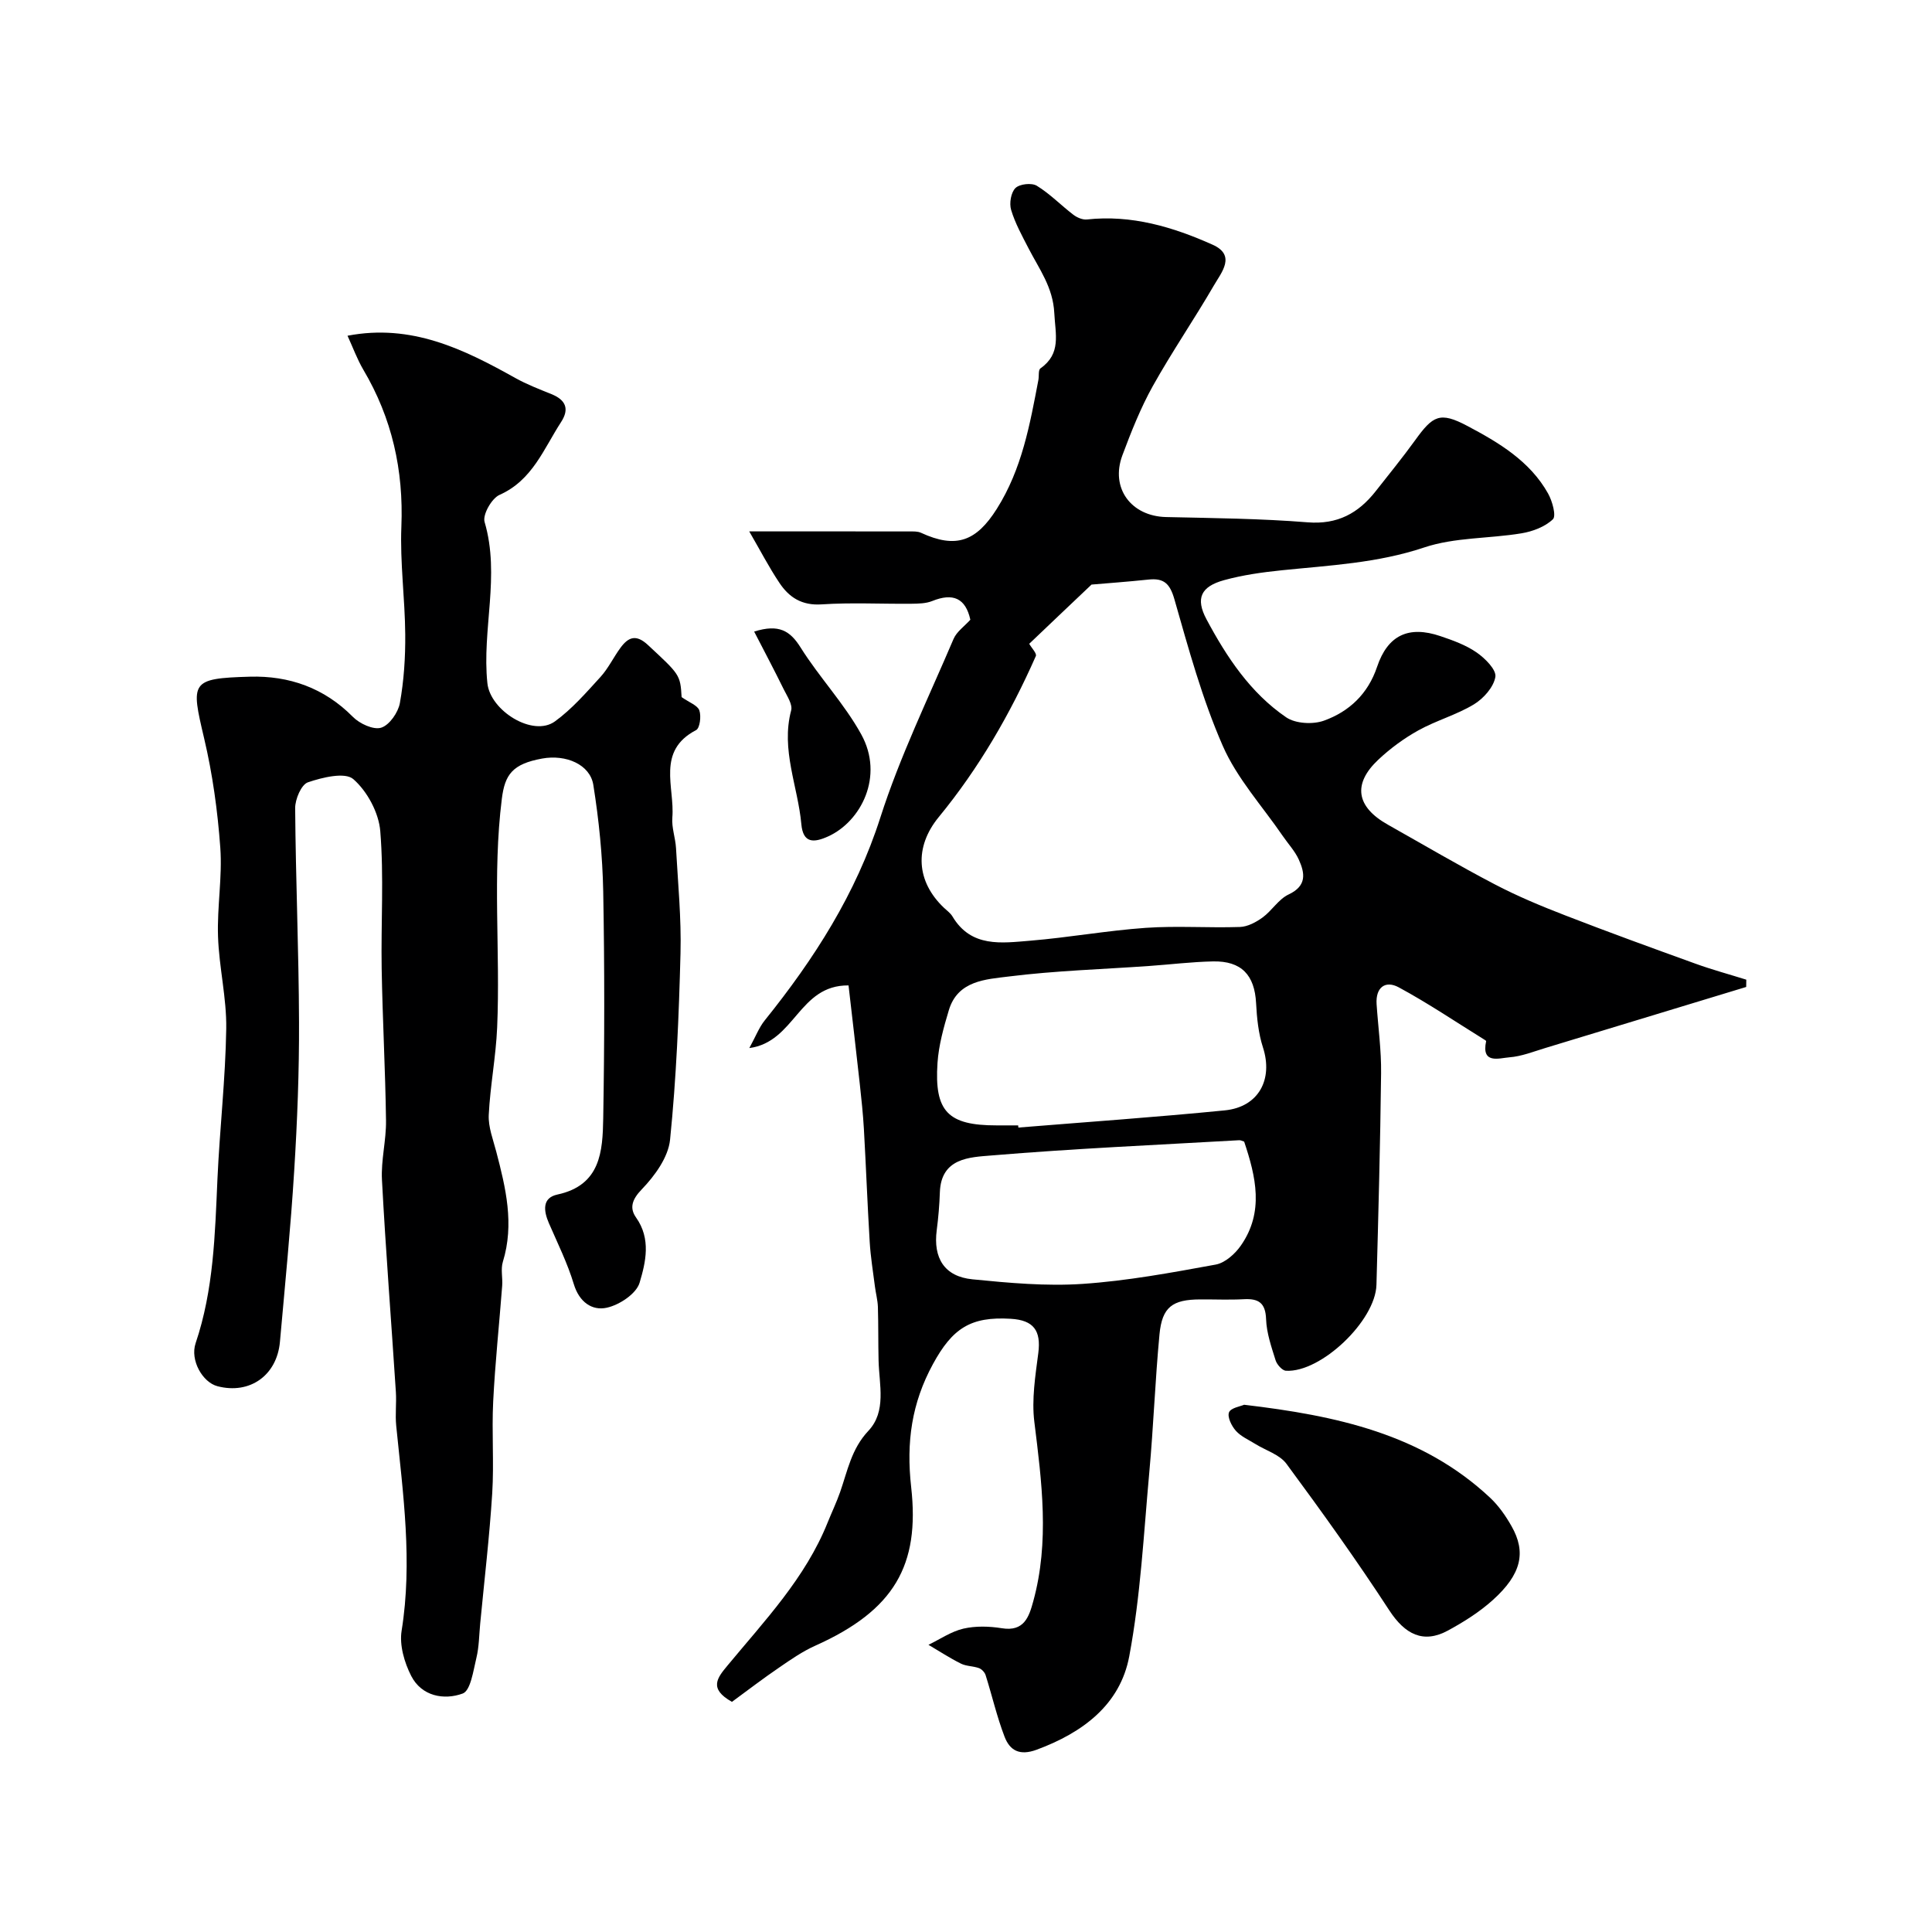 <svg enable-background="new 0 0 400 400" viewBox="0 0 400 400" xmlns="http://www.w3.org/2000/svg"><g fill="#000001"><path d="m151.54 352.35c-4.89-2.74-3-5-.95-7.48 7.71-9.32 16.15-18.14 20.76-29.64.85-2.11 1.84-4.18 2.59-6.32 1.54-4.4 2.33-8.93 5.84-12.66 3.8-4.03 2.24-9.55 2.12-14.55-.09-3.7-.03-7.41-.14-11.11-.05-1.42-.44-2.83-.62-4.26-.39-3.08-.9-6.16-1.08-9.25-.47-7.78-.76-15.57-1.2-23.34-.18-3.11-.51-6.22-.85-9.32-.74-6.76-1.54-13.51-2.33-20.4-10.35-.1-11.06 11.71-20.54 12.97 1.32-2.4 2.01-4.27 3.2-5.74 10.23-12.72 18.86-26.16 23.93-42 4.05-12.64 9.93-24.7 15.15-36.96.65-1.52 2.26-2.63 3.48-3.98-.98-4.49-3.61-5.6-7.88-3.88-1.31.53-2.89.55-4.34.57-6.2.06-12.41-.28-18.58.13-4.08.27-6.72-1.44-8.72-4.44-2.16-3.22-3.95-6.69-6.26-10.67 12 0 22.56-.01 33.12.01.82 0 1.74-.05 2.45.28 7.25 3.35 11.45 1.76 15.69-4.96 5.2-8.23 6.85-17.45 8.61-26.7.15-.81-.05-2.05.42-2.38 4.36-3.07 3.09-7.04 2.87-11.45-.27-5.37-3.13-9.12-5.33-13.4-1.34-2.6-2.78-5.2-3.61-7.97-.41-1.36-.03-3.61.9-4.52.87-.85 3.36-1.12 4.42-.47 2.73 1.67 5.01 4.05 7.58 6.01.75.57 1.89 1.06 2.78.97 9.24-1.01 17.81 1.54 26.03 5.22 4.93 2.2 1.83 5.75.29 8.41-4.09 7.04-8.71 13.78-12.68 20.89-2.52 4.53-4.46 9.43-6.28 14.3-2.54 6.8 1.81 12.63 9.06 12.79 9.77.22 19.56.31 29.29 1.09 6.2.5 10.51-1.89 14.1-6.45 2.73-3.48 5.53-6.91 8.12-10.49 3.72-5.17 5.15-6.03 10.84-3.02 6.48 3.43 12.95 7.26 16.72 13.99.88 1.57 1.73 4.63 1 5.34-1.63 1.56-4.2 2.53-6.52 2.91-6.7 1.11-13.81.81-20.14 2.93-9.68 3.24-19.56 3.7-29.47 4.72-4.02.41-8.09.98-11.97 2.05-4.77 1.32-5.94 3.75-3.62 8.1 4.17 7.8 9.08 15.23 16.51 20.3 1.93 1.31 5.53 1.51 7.82.68 5.22-1.88 9.11-5.54 10.99-11.14 2.2-6.55 6.53-8.59 13.1-6.36 2.61.88 5.3 1.85 7.53 3.4 1.73 1.2 4.1 3.57 3.86 5.04-.35 2.12-2.45 4.48-4.44 5.69-3.6 2.18-7.8 3.33-11.49 5.38-2.98 1.65-5.81 3.73-8.3 6.07-5.37 5.04-4.58 9.78 1.97 13.46 7.36 4.14 14.65 8.44 22.13 12.35 4.72 2.47 9.67 4.53 14.64 6.45 8.92 3.46 17.92 6.73 26.92 9.98 3.45 1.25 7.01 2.21 10.52 3.31-.01.5-.01 1.01-.02 1.51-13.85 4.21-27.7 8.43-41.56 12.63-2.48.75-4.96 1.75-7.5 1.94-2.08.16-5.83 1.48-4.78-3.35.02-.07-.22-.22-.36-.31-5.89-3.65-11.64-7.54-17.73-10.83-2.79-1.51-4.82.01-4.59 3.49.32 4.77.99 9.54.93 14.3-.17 14.6-.56 29.2-.96 43.8-.21 7.46-11.52 18.21-18.73 17.79-.78-.04-1.87-1.27-2.15-2.16-.87-2.78-1.87-5.65-1.97-8.51-.12-3.42-1.58-4.31-4.64-4.14-2.99.16-6 .02-9 .04-5.76.02-7.89 1.58-8.43 7.23-.9 9.5-1.24 19.05-2.11 28.56-1.16 12.73-1.8 25.57-4.15 38.09-1.88 10.05-9.65 15.83-19.17 19.35-3.55 1.31-5.56.15-6.65-2.7-1.59-4.14-2.58-8.5-3.92-12.74-.18-.58-.8-1.24-1.36-1.45-1.21-.44-2.64-.38-3.76-.94-2.31-1.15-4.48-2.58-6.71-3.89 2.4-1.16 4.7-2.76 7.24-3.35 2.53-.58 5.36-.5 7.96-.08 4.61.75 5.62-2.38 6.49-5.56 3.4-12.36 1.77-24.72.23-37.16-.58-4.65.21-9.54.82-14.26.59-4.62-.93-6.81-5.72-7.09-8.27-.5-12.05 1.95-16.1 9.39-4.39 8.07-5.55 16.11-4.5 25.48 1.81 16.16-3.49 25.48-19.85 32.81-2.62 1.17-5.05 2.85-7.43 4.49-3.33 2.26-6.55 4.74-9.83 7.14zm61.55-219.06c.48.86 1.61 2 1.37 2.54-5.28 11.95-11.77 23.19-20.09 33.32-5.14 6.25-4.66 13.37 1.07 18.8.6.57 1.33 1.08 1.75 1.78 3.88 6.52 10.21 5.51 16.13 5.03 7.99-.66 15.91-2.1 23.9-2.66 6.47-.45 13 .04 19.49-.18 1.6-.05 3.35-.99 4.7-1.97 1.93-1.41 3.3-3.78 5.38-4.76 3.82-1.79 3.39-4.41 2.1-7.25-.8-1.75-2.19-3.23-3.3-4.85-4.23-6.18-9.48-11.92-12.43-18.67-4.26-9.72-7.08-20.1-10.01-30.34-.93-3.24-2.16-4.42-5.33-4.09-4.39.46-8.8.78-11.83 1.04-4.98 4.71-9.13 8.67-12.9 12.26zm-2.29 99.71c.01.15.02.3.04.45 14.25-1.16 28.52-2.15 42.75-3.56 7.01-.7 10.03-6.42 7.89-13.04-.94-2.9-1.26-6.08-1.42-9.15-.3-5.82-3.02-8.77-8.92-8.65-4.43.09-8.84.64-13.27.95-9.67.68-19.39.97-28.99 2.17-4.76.6-10.58.82-12.43 6.97-1.07 3.56-2.1 7.24-2.35 10.92-.68 10.09 2.18 12.94 12.22 12.94zm46.79 3.36c-.39-.12-.71-.31-1.02-.29-17.12.98-34.26 1.73-51.34 3.16-4.41.37-10.39.47-10.64 7.61-.09 2.62-.31 5.25-.65 7.85-.76 5.8 1.6 9.61 7.4 10.18 7.55.75 15.22 1.45 22.75.95 9.25-.62 18.45-2.33 27.6-4 1.94-.35 4.03-2.22 5.23-3.96 4.84-6.94 3.09-14.26.67-21.5z"/><path d="m71.95 69.51c13.24-2.54 24.05 2.78 34.72 8.74 2.38 1.33 4.96 2.32 7.5 3.35 2.96 1.2 3.77 3.06 1.99 5.79-3.6 5.54-5.92 12.04-12.74 15.07-1.62.72-3.54 4.1-3.09 5.61 3.28 11.13-.59 22.28.58 33.39.6 5.68 9.42 11.2 13.98 7.9 3.52-2.55 6.47-5.96 9.43-9.2 1.63-1.79 2.7-4.08 4.15-6.05 1.63-2.22 3.23-2.85 5.68-.57 6.53 6.08 6.71 6.12 6.97 10.79 1.61 1.13 3.31 1.71 3.67 2.75.42 1.19.11 3.68-.67 4.08-8.28 4.32-4.39 11.83-4.92 18.11-.17 2.07.64 4.2.76 6.31.4 7.26 1.12 14.54.93 21.8-.33 12.88-.86 25.77-2.16 38.58-.37 3.64-3.17 7.49-5.86 10.28-2.06 2.13-2.55 3.89-1.19 5.82 3.15 4.44 2.01 9.26.74 13.52-.68 2.28-4.18 4.6-6.8 5.17-3.04.67-5.7-1.17-6.82-4.89-1.31-4.33-3.35-8.45-5.16-12.62-1.1-2.54-1.43-5.23 1.75-5.92 8.98-1.92 9.38-8.96 9.5-15.76.27-15.66.29-31.33 0-46.98-.14-7.38-.89-14.79-2.05-22.08-.68-4.23-5.67-6.35-10.6-5.45-6.13 1.12-7.71 3.29-8.34 8.33-1.98 15.78-.29 31.59-.97 47.36-.26 6.04-1.44 12.04-1.74 18.09-.12 2.5.9 5.09 1.55 7.59 1.97 7.52 3.78 15.01 1.37 22.83-.47 1.53-.01 3.32-.14 4.98-.61 7.97-1.46 15.93-1.86 23.91-.32 6.33.19 12.71-.2 19.03-.57 9-1.63 17.98-2.49 26.97-.23 2.38-.23 4.82-.79 7.12-.64 2.63-1.19 6.77-2.84 7.37-3.86 1.41-8.49.57-10.65-3.64-1.42-2.77-2.47-6.39-1.99-9.36 2.29-14.27.3-28.34-1.12-42.46-.23-2.31.08-4.67-.07-6.99-.95-14.63-2.1-29.26-2.88-43.9-.22-4.07.9-8.2.84-12.29-.14-10.49-.72-20.96-.9-31.45-.16-9.49.48-19.04-.29-28.47-.31-3.81-2.7-8.25-5.58-10.76-1.73-1.5-6.41-.36-9.4.66-1.37.47-2.65 3.5-2.64 5.35.11 14.77.75 29.53.8 44.29.04 10.26-.36 20.55-1 30.79-.73 11.81-1.9 23.6-2.95 35.39-.62 7-6.27 10.96-12.94 9.21-3.1-.81-5.7-5.4-4.52-8.9 3.74-11.06 4.01-22.53 4.52-34.01.47-10.38 1.66-20.73 1.82-31.1.1-6.35-1.49-12.72-1.7-19.1-.21-6.12.91-12.31.47-18.39-.55-7.6-1.6-15.24-3.35-22.65-2.75-11.68-2.9-12.4 9.49-12.75 8.07-.23 15.37 2.3 21.3 8.31 1.4 1.42 4.26 2.75 5.87 2.25 1.7-.53 3.52-3.15 3.87-5.1.84-4.66 1.15-9.48 1.11-14.23-.06-7.44-1.1-14.89-.8-22.29.47-11.69-1.93-22.45-7.88-32.5-1.29-2.2-2.17-4.64-3.27-7.03z"/><path d="m257.58 290.84c19.07 2.25 36.82 6.03 50.93 19.25 1.76 1.65 3.22 3.74 4.42 5.86 3.11 5.43 2.06 9.99-3.86 15.32-2.75 2.48-5.99 4.52-9.26 6.3-5.13 2.8-8.93.8-12.17-4.16-6.74-10.35-13.95-20.4-21.29-30.34-1.41-1.92-4.28-2.76-6.46-4.12-1.38-.86-2.98-1.55-4.02-2.72-.88-.99-1.79-2.83-1.42-3.81.36-.94 2.37-1.24 3.13-1.58z"/><path d="m156.14 130.76c5.12-1.61 7.44-.18 9.63 3.32 3.88 6.18 9.03 11.6 12.54 17.96 4.79 8.68-.06 18.05-6.85 21.13-3 1.36-5.19 1.43-5.55-2.53-.71-7.84-4.27-15.4-2.11-23.56.33-1.23-.84-2.96-1.53-4.35-1.94-3.95-4-7.84-6.13-11.97z"/></g></svg>